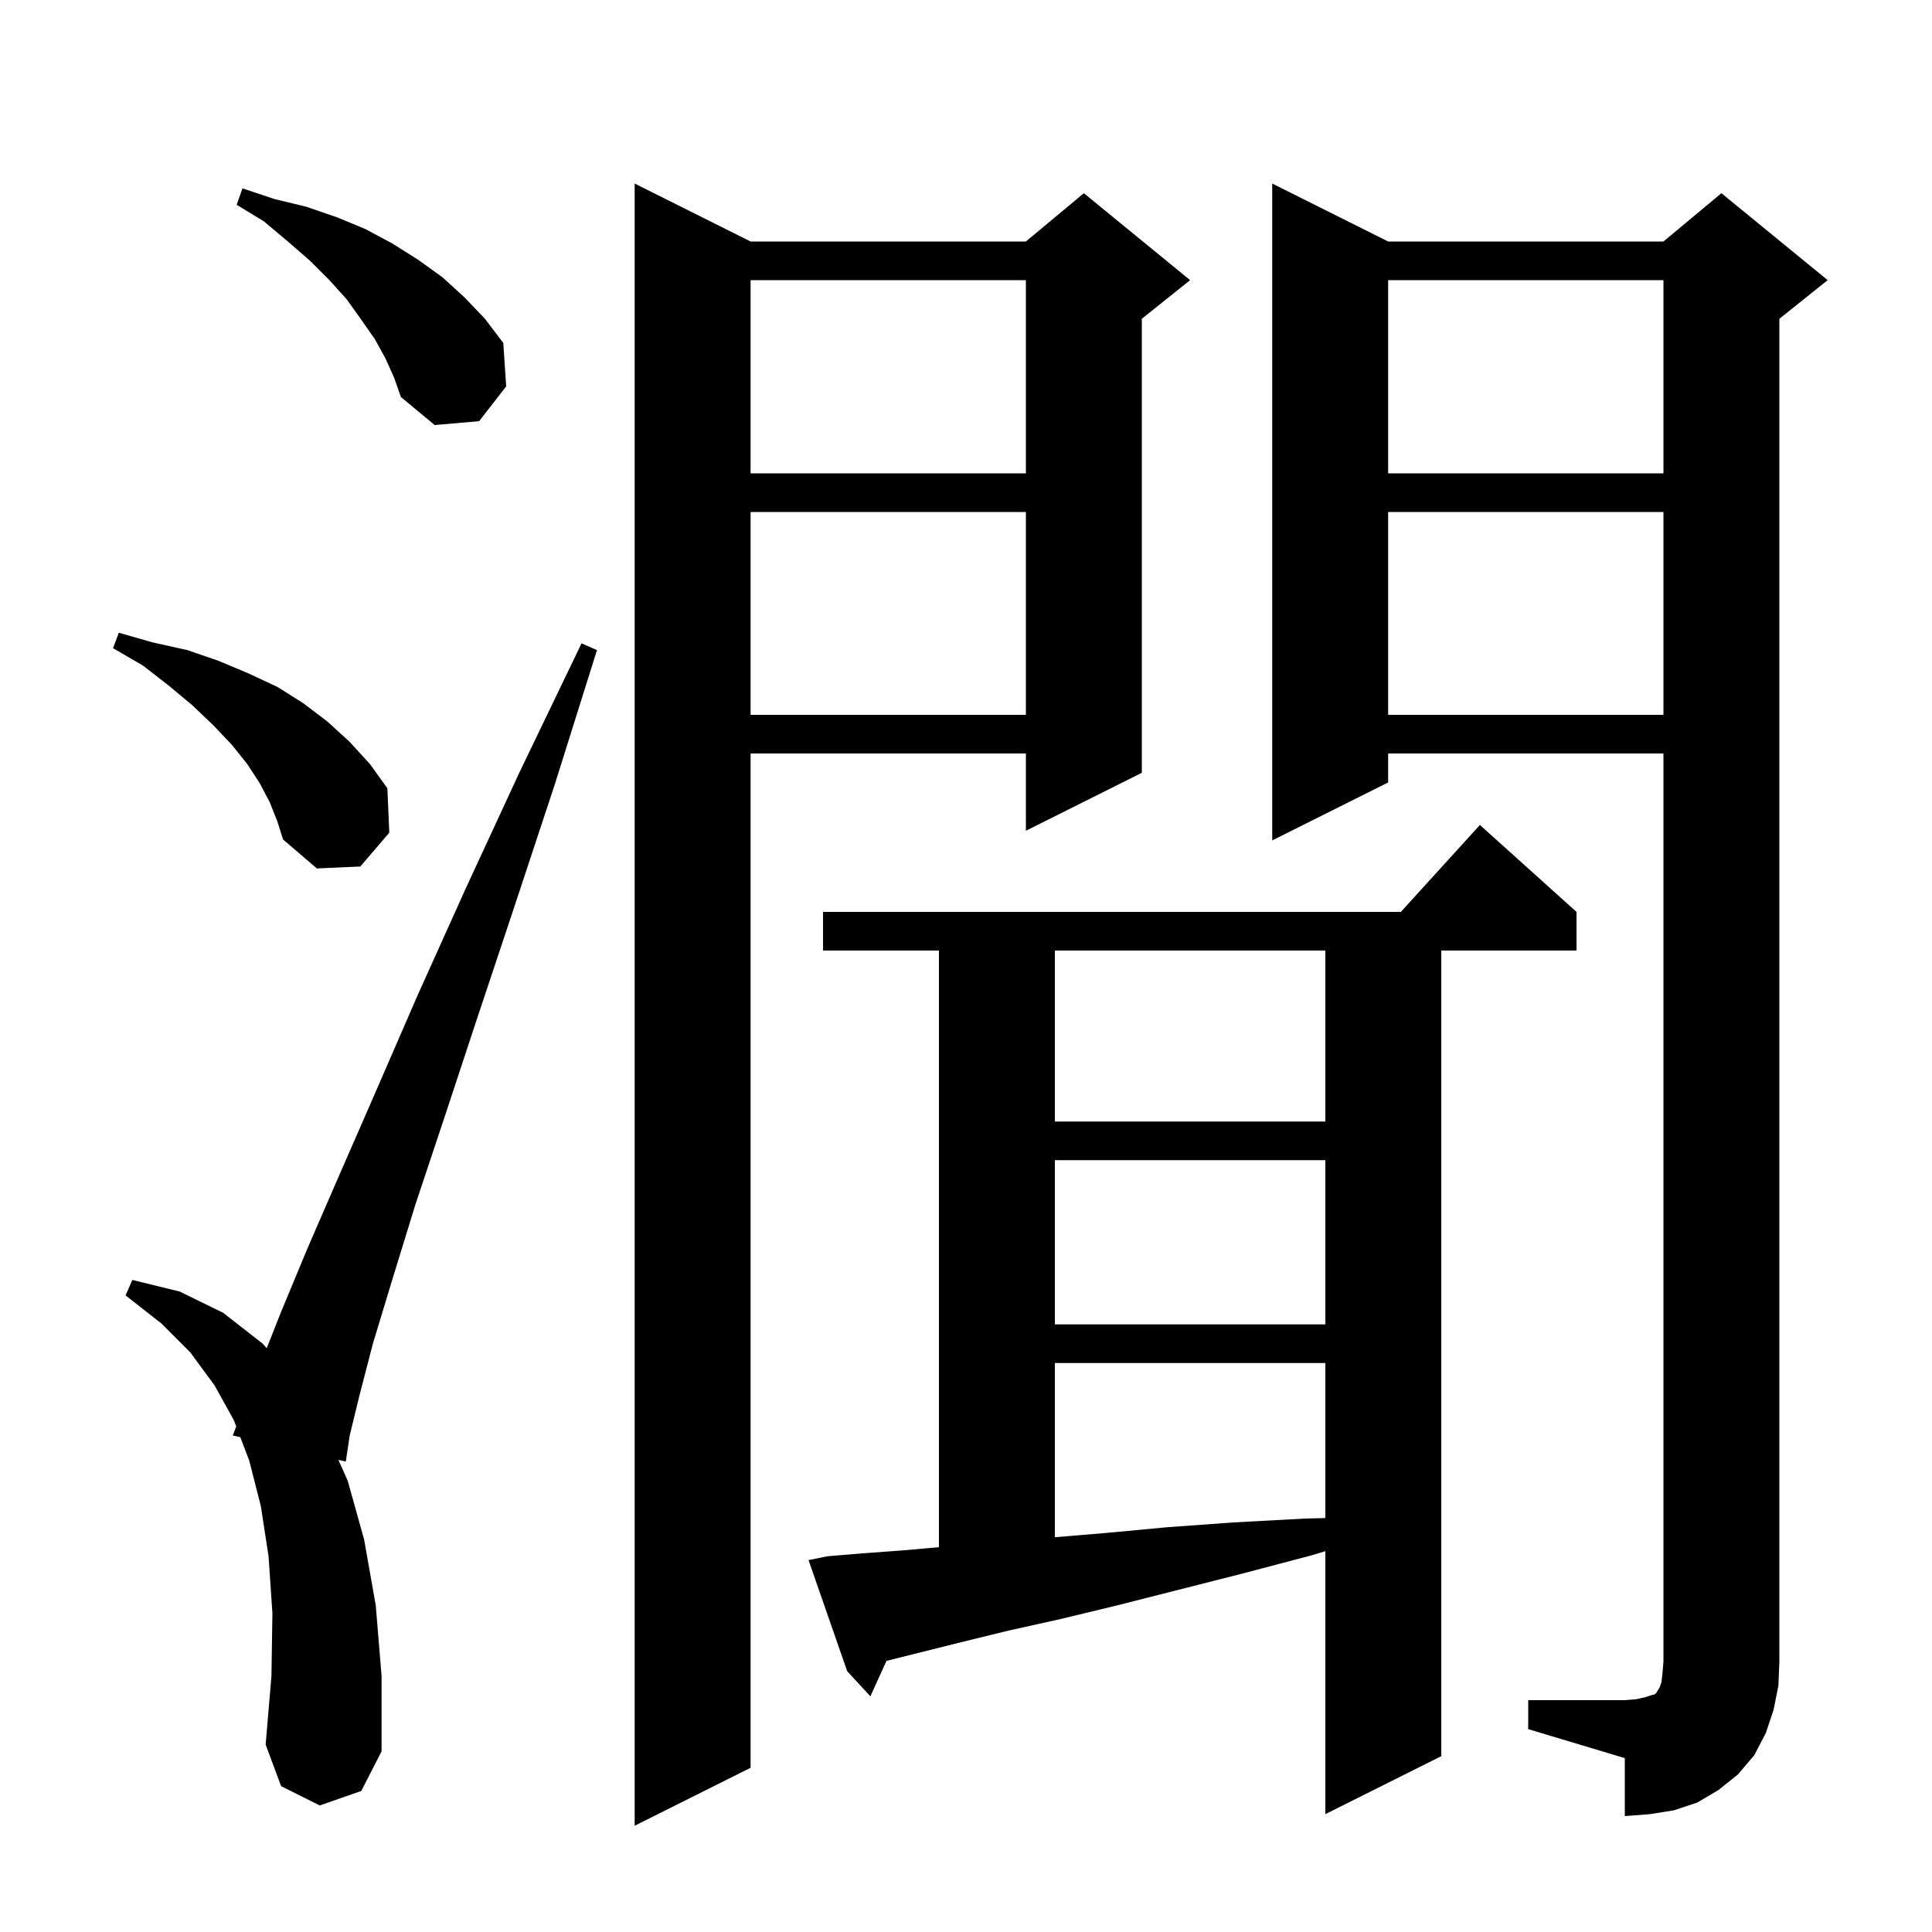 <svg xmlns="http://www.w3.org/2000/svg" xmlns:xlink="http://www.w3.org/1999/xlink" version="1.1" baseProfile="full" viewBox="0 0 200 200" width="200" height="200"><g fill="currentColor"><path d="M 77.7 25.0 L 106.2 25.0 L 112.2 20.0 L 123.2 29.0 L 118.2 33.0 L 118.2 80.0 L 106.2 86.0 L 106.2 78.0 L 77.7 78.0 L 77.7 183.0 L 65.7 189.0 L 65.7 19.0 Z M 158.2 176.0 L 168.2 176.0 L 169.4 175.9 L 170.3 175.7 L 170.9 175.5 L 171.3 175.4 L 171.5 175.2 L 171.6 175.0 L 171.8 174.7 L 172.0 174.1 L 172.1 173.2 L 172.2 172.0 L 172.2 78.0 L 143.7 78.0 L 143.7 81.0 L 131.7 87.0 L 131.7 19.0 L 143.7 25.0 L 172.2 25.0 L 178.2 20.0 L 189.2 29.0 L 184.2 33.0 L 184.2 172.0 L 184.1 174.5 L 183.6 177.0 L 182.8 179.4 L 181.6 181.7 L 179.9 183.7 L 177.9 185.3 L 175.7 186.6 L 173.3 187.4 L 170.8 187.8 L 168.2 188.0 L 168.2 182.0 L 158.2 179.0 Z M 85.7 161.1 L 89.3 160.8 L 93.4 160.5 L 97.2 160.162 L 97.2 98.4 L 85.2 98.4 L 85.2 94.4 L 145.018 94.4 L 153.2 85.4 L 163.2 94.4 L 163.2 98.4 L 149.2 98.4 L 149.2 181.8 L 137.2 187.8 L 137.2 160.576 L 135.8 161.0 L 128.6 162.9 L 121.9 164.6 L 115.6 166.2 L 109.8 167.6 L 104.4 168.8 L 99.5 170.0 L 91.767 171.933 L 90.1 175.6 L 87.7 173.0 L 83.7 161.5 Z M 33.1 186.9 L 29.1 184.9 L 27.5 180.6 L 28.1 173.5 L 28.2 167.0 L 27.8 161.1 L 27.0 155.9 L 25.8 151.2 L 24.878 148.78 L 24.1 148.6 L 24.452 147.661 L 24.2 147.0 L 22.2 143.4 L 19.7 140.0 L 16.7 137.0 L 13.0 134.1 L 13.7 132.5 L 18.6 133.7 L 23.1 135.9 L 27.2 139.1 L 27.608 139.566 L 29.1 135.8 L 31.8 129.3 L 35.1 121.7 L 38.9 113.0 L 43.2 103.1 L 48.2 92.0 L 53.8 79.9 L 60.2 66.6 L 61.8 67.3 L 57.4 81.3 L 53.2 94.0 L 49.4 105.4 L 46.0 115.7 L 43.0 124.7 L 40.6 132.5 L 38.6 139.1 L 37.2 144.5 L 36.2 148.6 L 35.8 151.3 L 35.032 151.123 L 36.0 153.3 L 37.7 159.4 L 38.9 166.2 L 39.5 173.5 L 39.5 181.3 L 37.4 185.4 Z M 109.2 141.1 L 109.2 159.133 L 114.4 158.7 L 120.8 158.1 L 127.7 157.6 L 135.1 157.2 L 137.2 157.148 L 137.2 141.1 Z M 109.2 120.1 L 109.2 137.1 L 137.2 137.1 L 137.2 120.1 Z M 109.2 98.4 L 109.2 116.1 L 137.2 116.1 L 137.2 98.4 Z M 27.9 83.0 L 26.9 81.1 L 25.6 79.1 L 24.0 77.1 L 22.1 75.1 L 19.9 73.0 L 17.5 71.0 L 14.8 68.9 L 11.7 67.1 L 12.3 65.5 L 15.8 66.5 L 19.4 67.3 L 22.6 68.4 L 25.7 69.7 L 28.7 71.1 L 31.4 72.8 L 33.9 74.7 L 36.2 76.8 L 38.3 79.1 L 40.1 81.6 L 40.3 86.2 L 37.3 89.7 L 32.8 89.9 L 29.3 86.9 L 28.7 85.0 Z M 143.7 53.0 L 143.7 74.0 L 172.2 74.0 L 172.2 53.0 Z M 77.7 53.0 L 77.7 74.0 L 106.2 74.0 L 106.2 53.0 Z M 143.7 29.0 L 143.7 49.0 L 172.2 49.0 L 172.2 29.0 Z M 77.7 29.0 L 77.7 49.0 L 106.2 49.0 L 106.2 29.0 Z M 39.9 37.1 L 38.8 35.1 L 37.4 33.1 L 35.9 31.0 L 34.1 29.0 L 32.1 27.0 L 29.8 25.0 L 27.3 22.9 L 24.5 21.2 L 25.1 19.5 L 28.4 20.6 L 31.7 21.4 L 34.9 22.5 L 37.8 23.7 L 40.6 25.2 L 43.3 26.9 L 45.8 28.7 L 48.1 30.8 L 50.2 33.0 L 52.1 35.5 L 52.4 40.0 L 49.6 43.6 L 45.0 44.0 L 41.5 41.1 L 40.8 39.1 Z "/></g></svg>